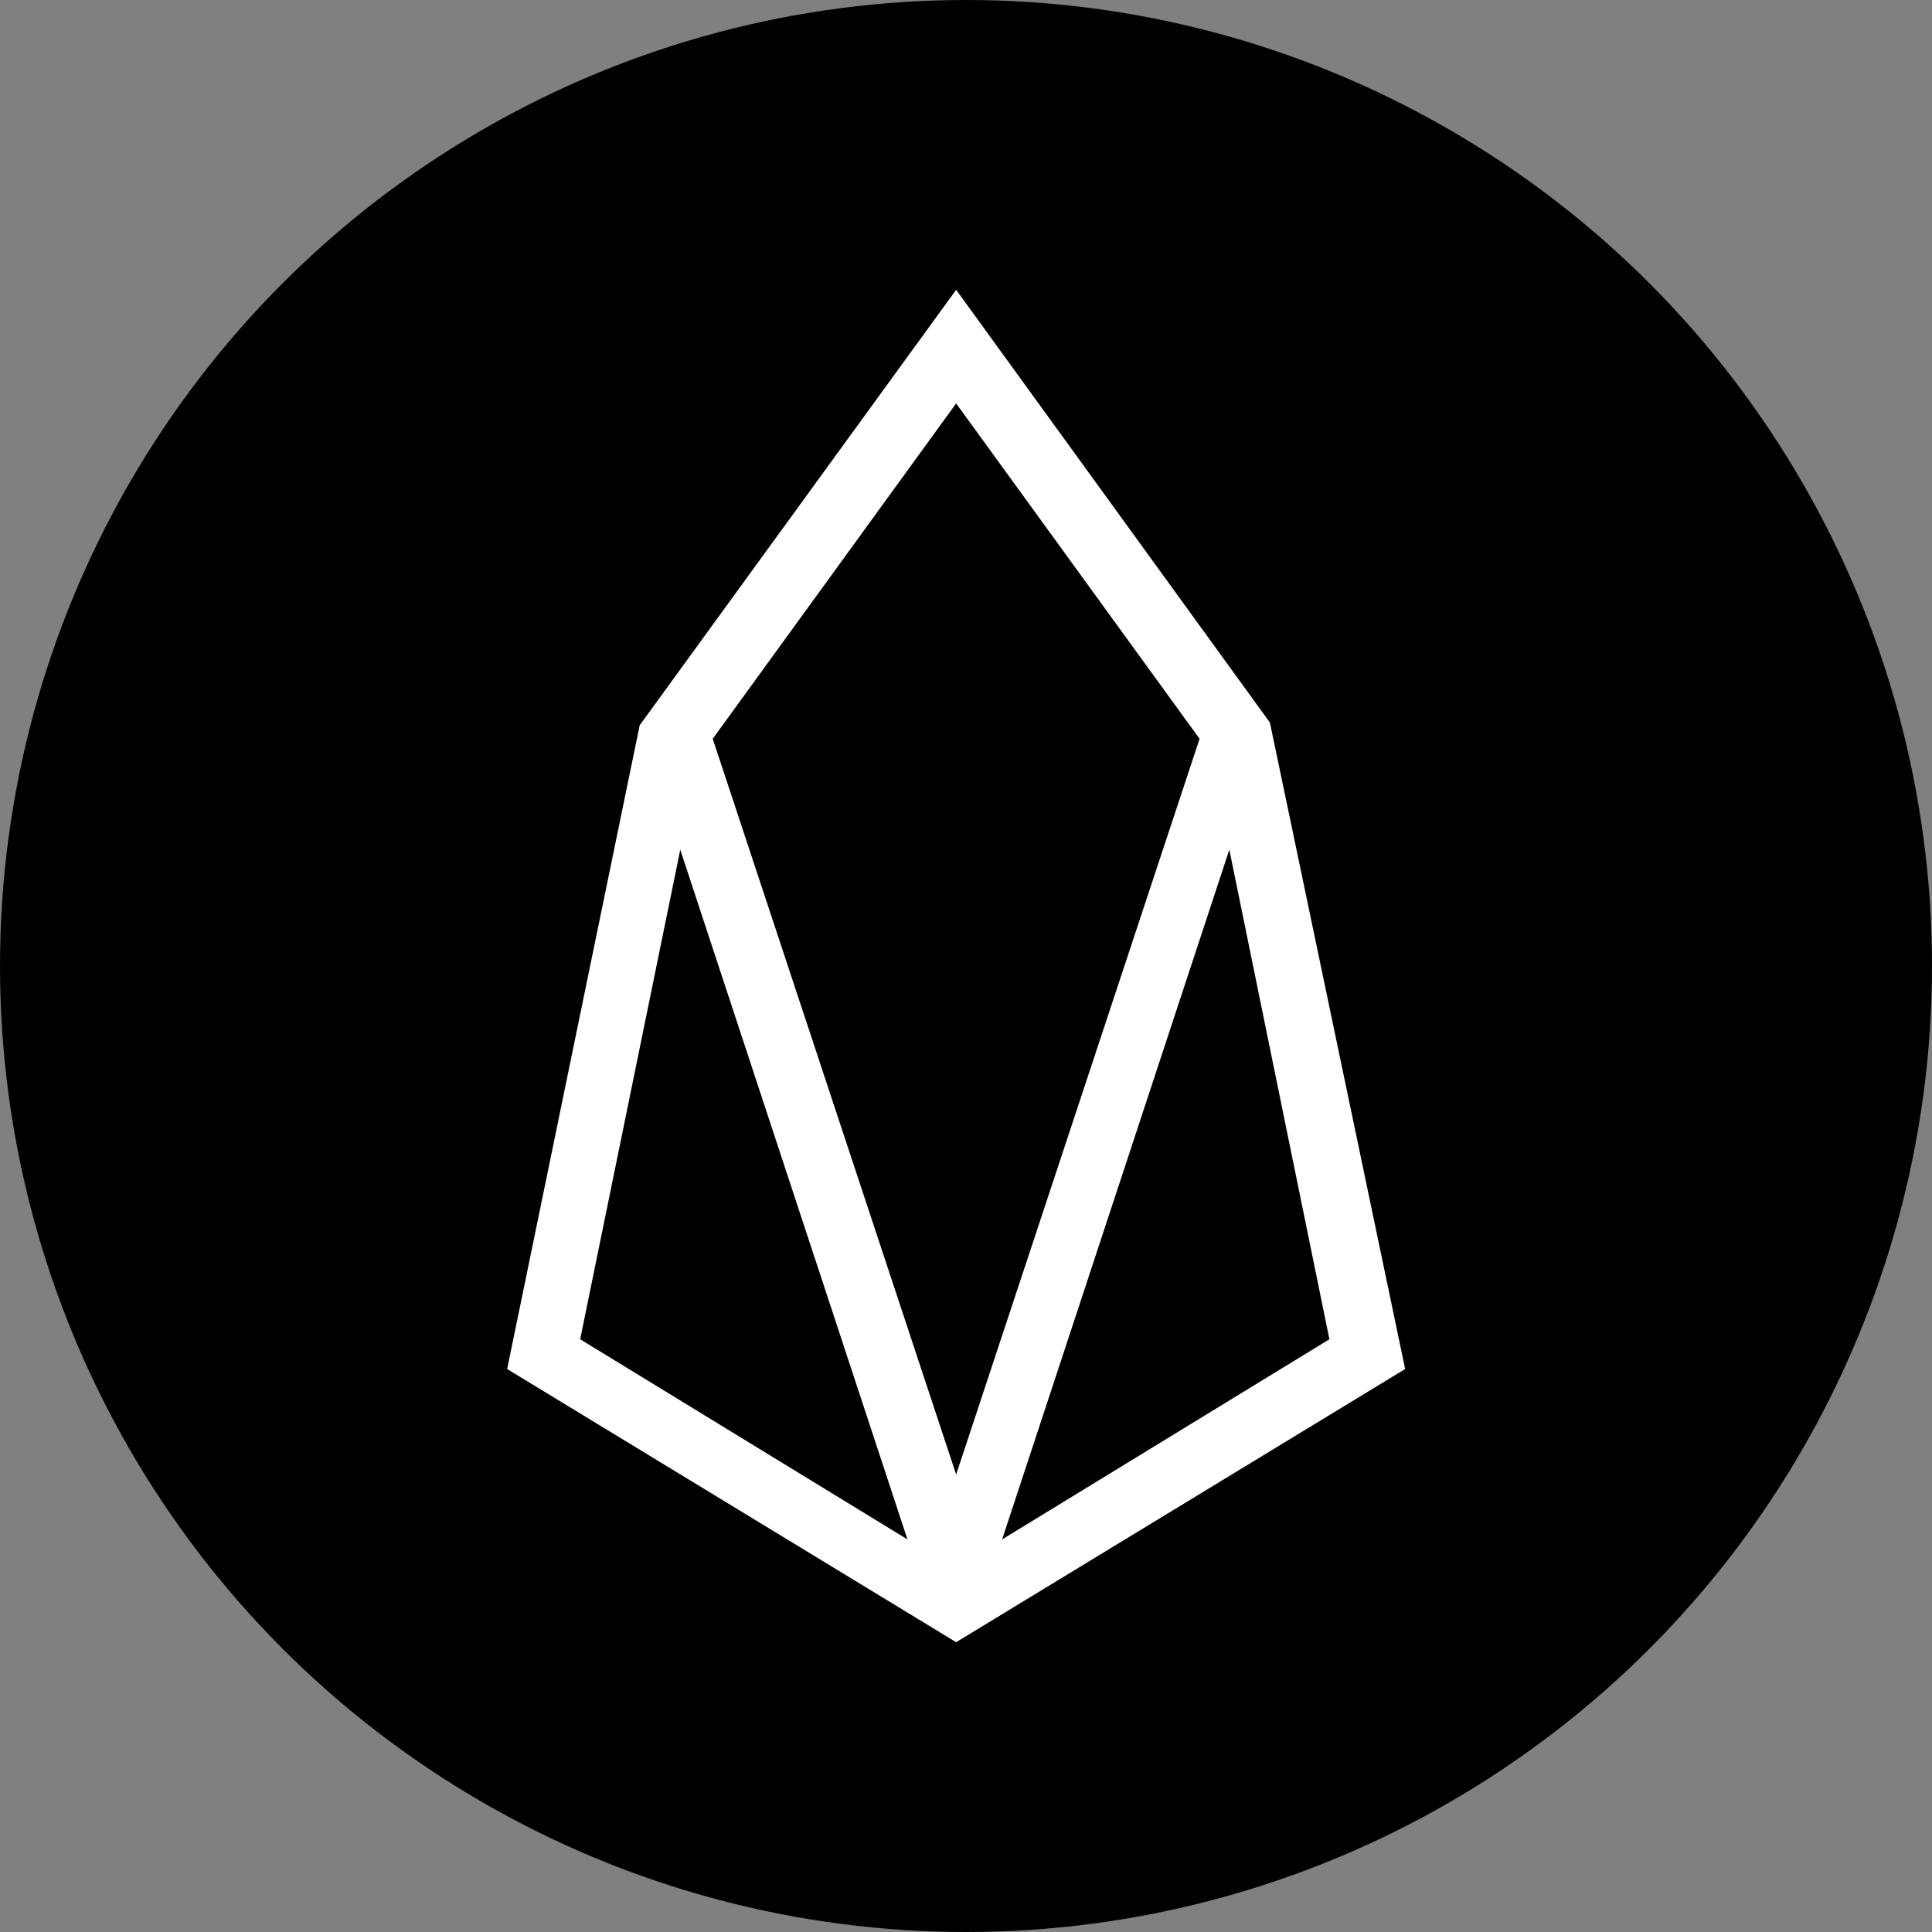 <?xml version="1.0" encoding="UTF-8"?>
<svg width="80px" height="80px" viewBox="0 0 80 80" version="1.1" xmlns="http://www.w3.org/2000/svg" xmlns:xlink="http://www.w3.org/1999/xlink">
    <rect x="0" y="0" width="80" height="80" fill="#808080" stroke="none"/>
    <title>编组 13备份 2</title>
    <g id="页面-1" stroke="none" stroke-width="1" fill="none" fill-rule="evenodd">
        <g id="画板" transform="translate(-981, -1163)">
            <g id="编组-13备份-2" transform="translate(981, 1163)">
                <circle id="椭圆形" fill="#000000" cx="40" cy="40" r="40"></circle>
                <g id="eos-eos-logo" transform="translate(21, 12)" fill="#FFFFFF" fill-rule="nonzero">
                    <path d="M18.592,0 L5.488,18.032 L0,44.688 L18.592,56 L37.184,44.688 L31.584,17.92 L18.592,0 Z M3.024,43.456 L7.168,23.184 L16.576,51.744 L3.024,43.456 Z M8.512,18.592 L18.592,4.704 L28.672,18.592 L18.592,49.056 L8.512,18.592 Z M20.496,51.744 L29.904,23.184 L34.048,43.456 L20.496,51.744 Z" id="形状"></path>
                </g>
            </g>
        </g>
    </g>
</svg>